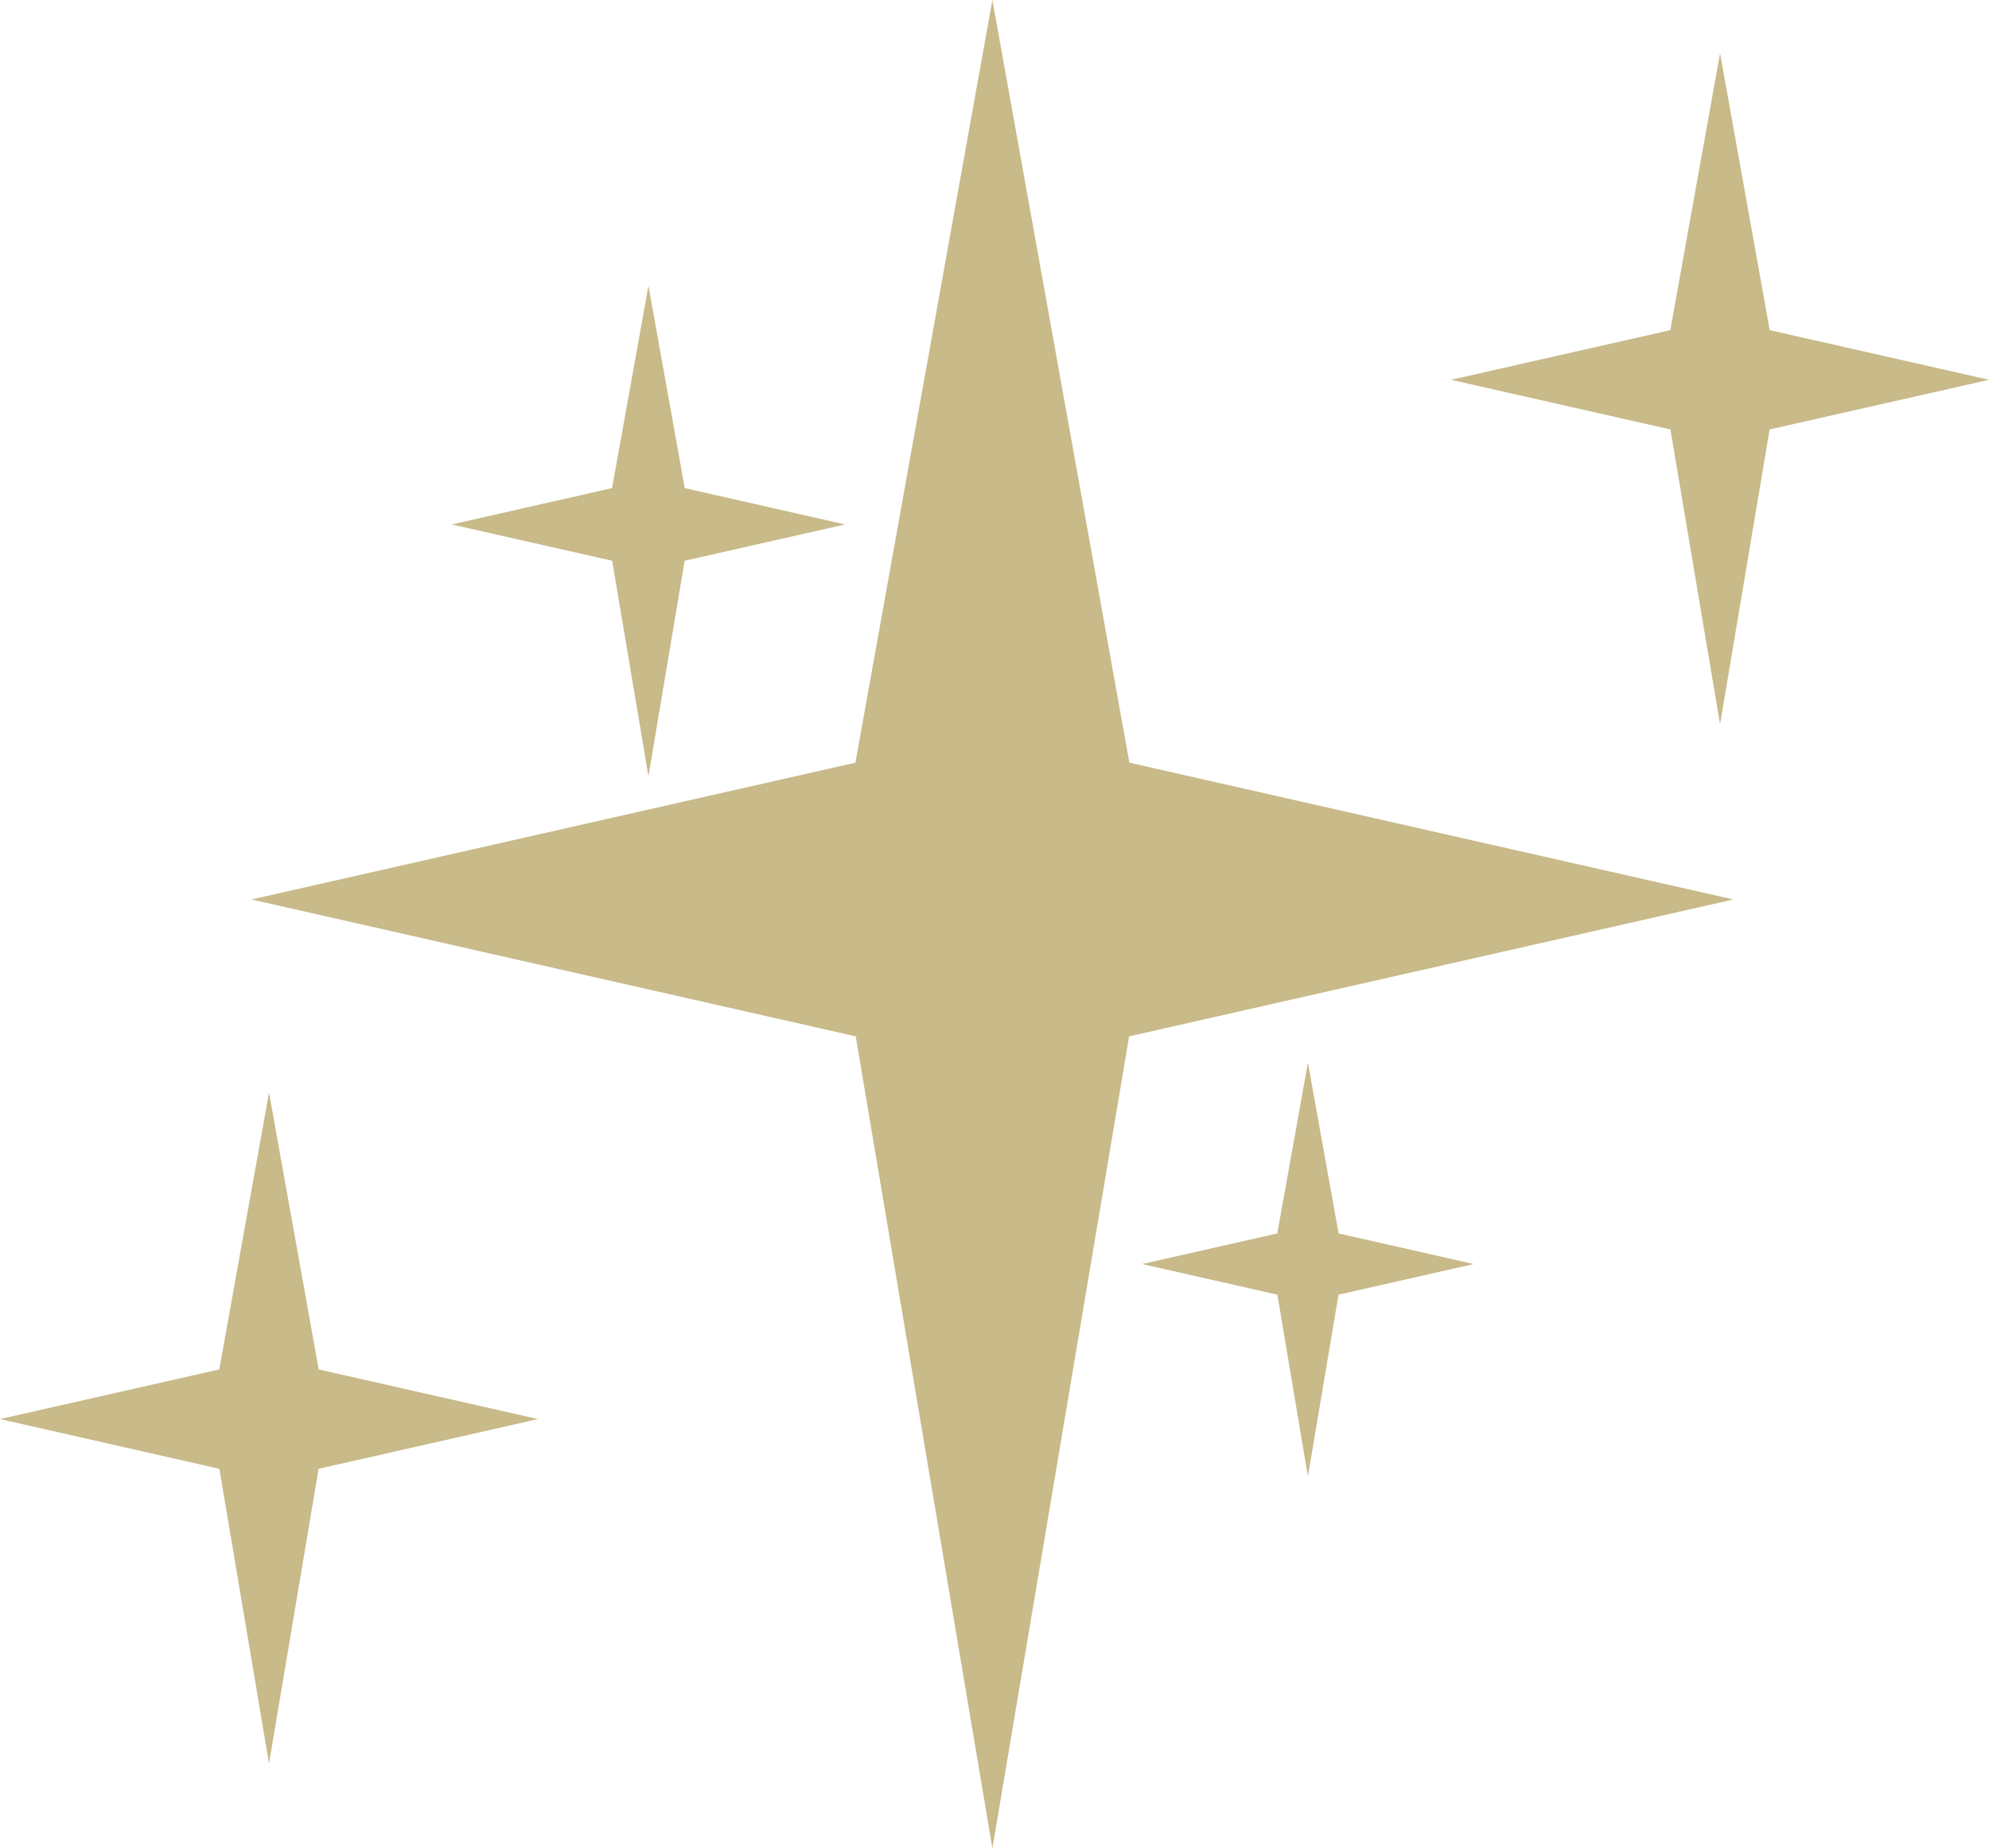 <?xml version="1.0" encoding="UTF-8" standalone="no"?><svg xmlns="http://www.w3.org/2000/svg" xmlns:xlink="http://www.w3.org/1999/xlink" fill="#000000" height="2282" preserveAspectRatio="xMidYMid meet" version="1" viewBox="22.0 109.4 2455.4 2282.0" width="2455.4" zoomAndPan="magnify"><g fill="#c8ba89" id="change1_1"><path d="M1247.1 109.4L1078 1051 332.4 1219.9 1078.4 1388.9 1247.1 2391.4 1415.9 1388.9 2161.8 1219.9 1416.2 1051z"/><path d="M2206.7 517L2145.4 175.2 2084 517 1813.3 578.3 2084.1 639.6 2145.4 1003.5 2206.6 639.6 2477.4 578.3z"/><path d="M354.1 1458.3L292.7 1800.1 22 1861.4 292.8 1922.8 354.1 2286.7 415.3 1922.8 686.1 1861.4 415.4 1800.1z"/><path d="M822.5 1067.7L867.2 801.7 1065.2 756.9 867.3 712 822.5 462.2 777.6 712 579.7 756.9 777.7 801.7z"/><path d="M1636.6 1421.4L1598.8 1632.2 1431.9 1670 1598.9 1707.8 1636.6 1932.2 1674.4 1707.8 1841.3 1670 1674.5 1632.2z"/></g></svg>
